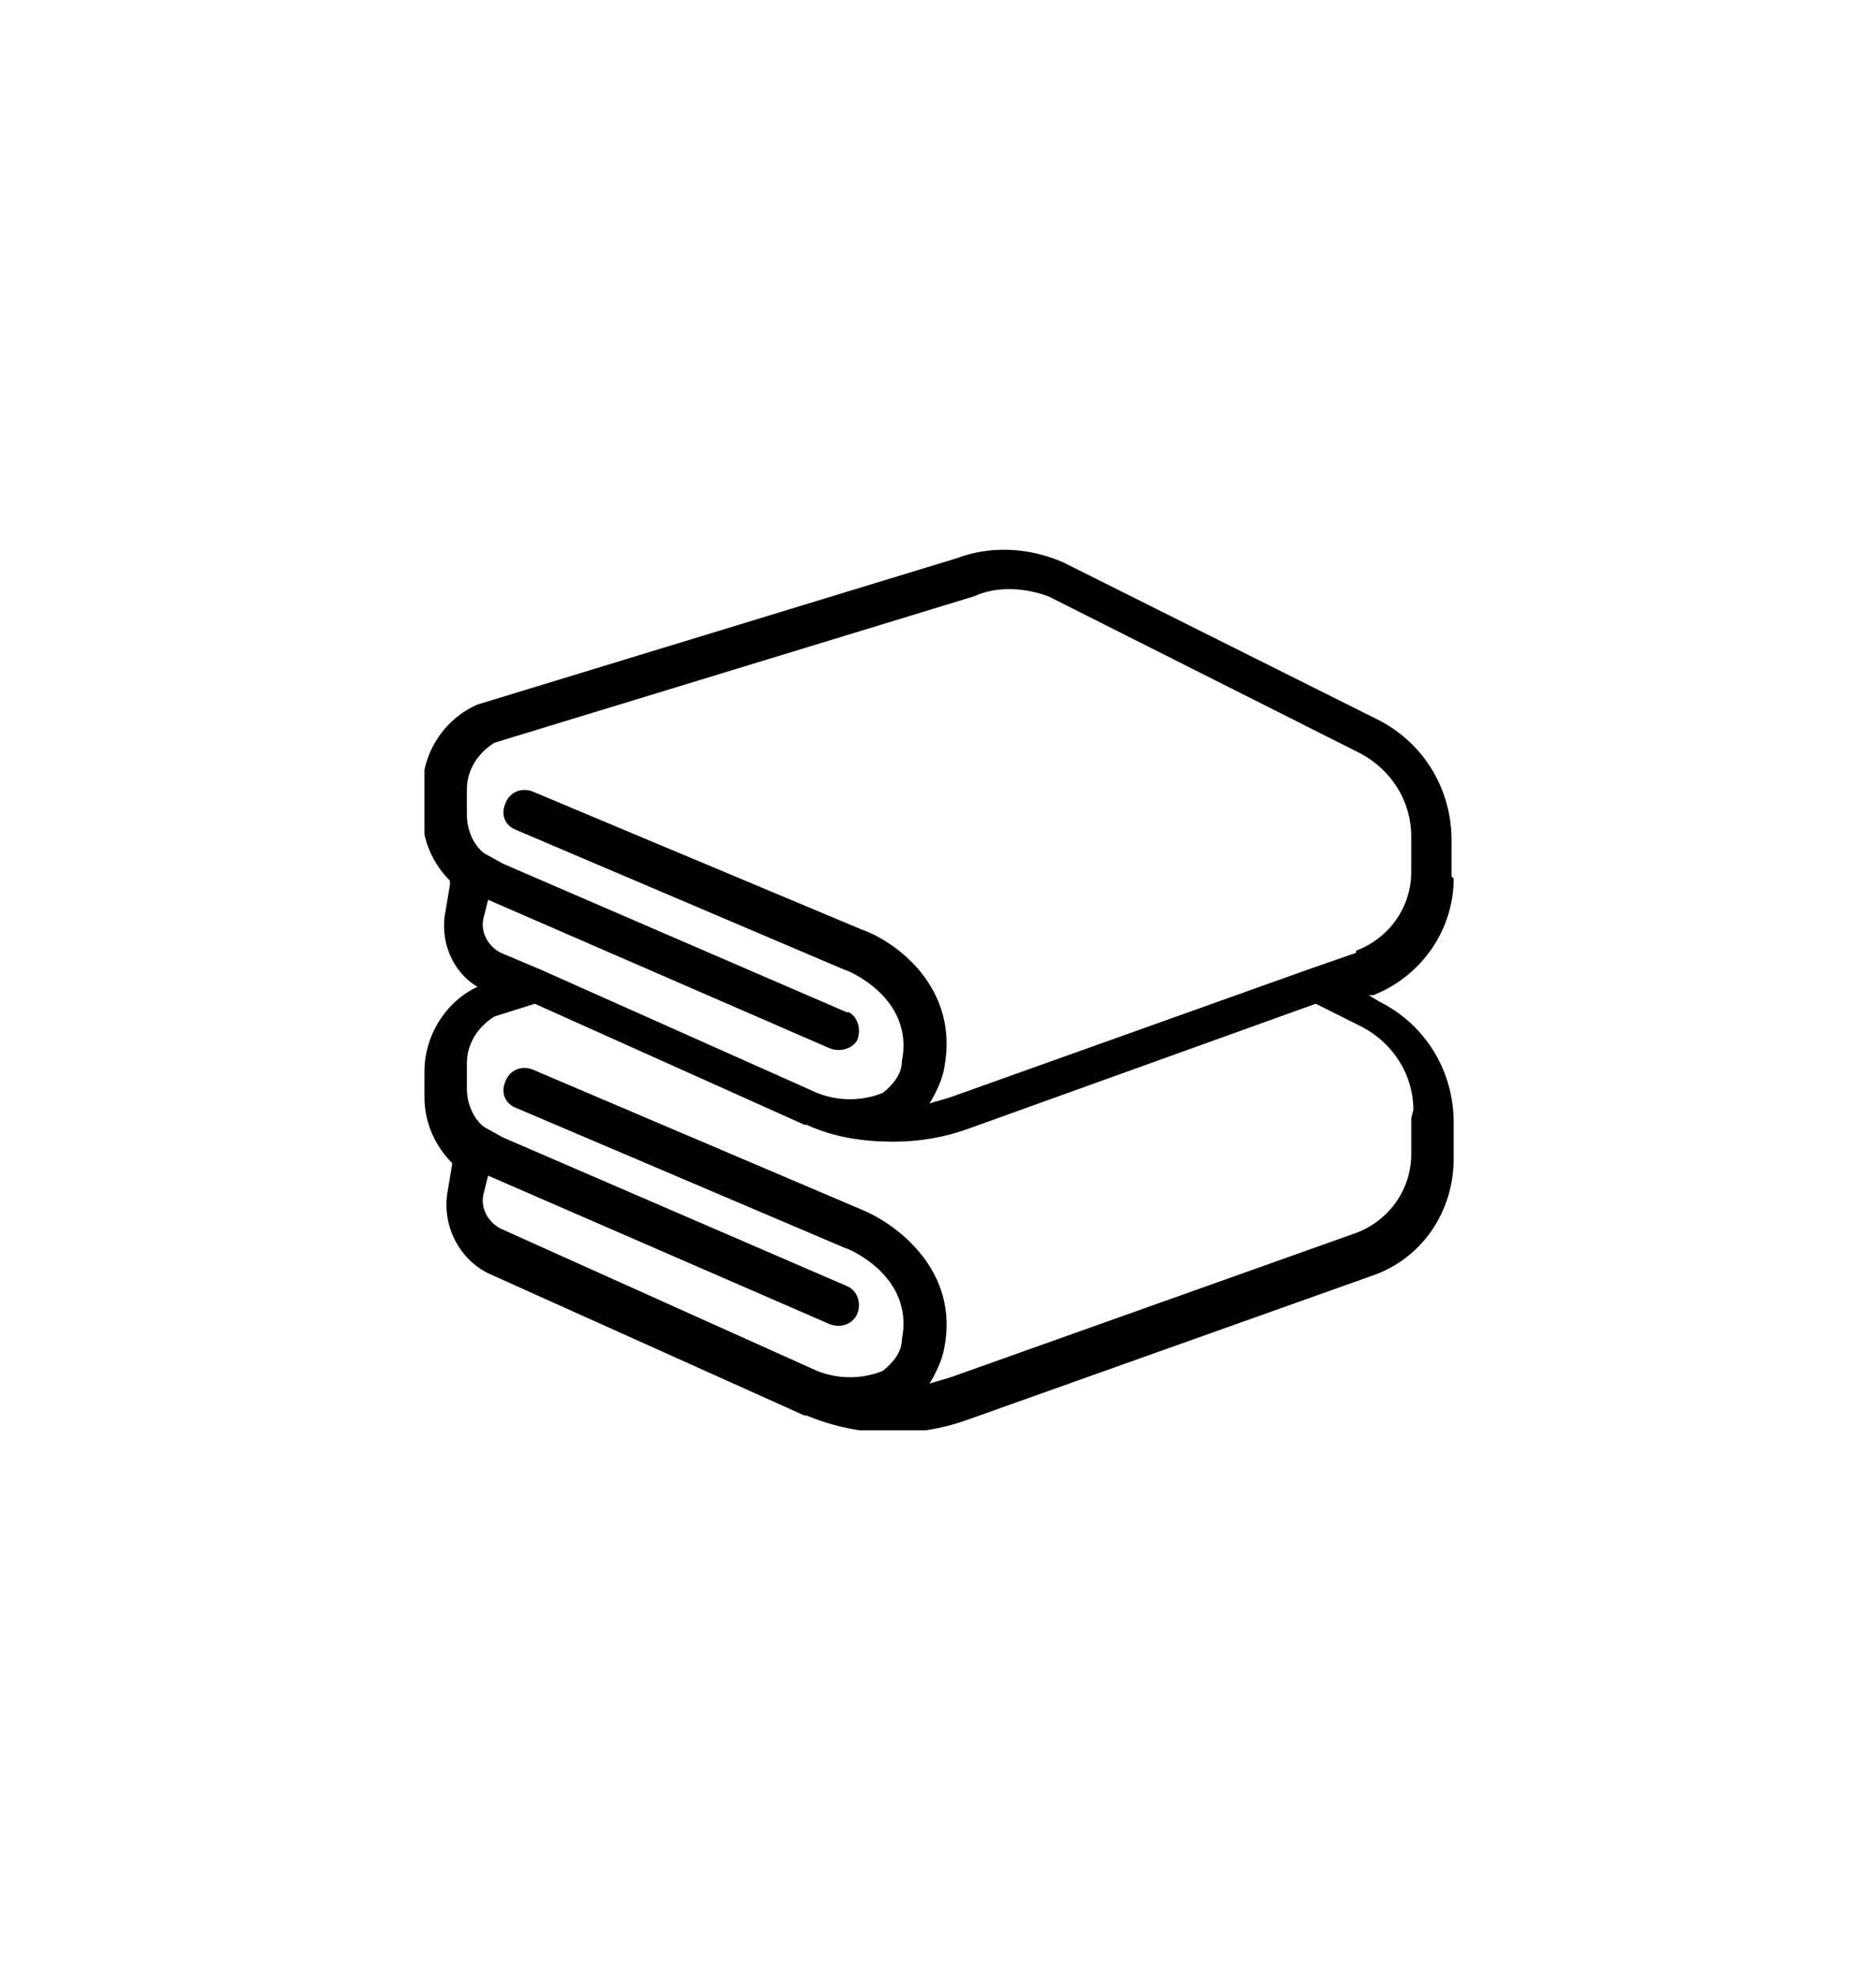 <?xml version="1.0" encoding="UTF-8"?>
<svg xmlns="http://www.w3.org/2000/svg" version="1.1" xmlns:xlink="http://www.w3.org/1999/xlink" viewBox="0 0 88.4 93.2">
  <defs>
    <style>
      .cls-1 {
        fill: none;
      }

      .cls-2 {
        clip-path: url(#clippath);
      }
    </style>
    <clipPath id="clippath">
      <rect class="cls-1" x="20" y="25.8" width="48.5" height="41.6"/>
    </clipPath>
  </defs>
  <!-- Generator: Adobe Illustrator 28.6.0, SVG Export Plug-In . SVG Version: 1.2.0 Build 709)  -->
  <g>
    <g id="_レイヤー_1" data-name="レイヤー_1">
      <g id="_グループ_742" data-name="グループ_742">
        <g class="cls-2">
          <g id="_グループ_741" data-name="グループ_741">
            <path id="_パス_344" data-name="パス_344" d="M68.4,41.3v-1.7c0-2.4-1.3-4.6-3.5-5.7l-14.8-7.4h0c-1.6-.7-3.4-.8-5-.2l-22.6,6.9h0c-1.6.7-2.6,2.3-2.6,4v1.2c0,1.2.5,2.3,1.3,3.1,0,0,0,0,0,.2l-.2,1.2c-.3,1.4.3,2.9,1.5,3.6-1.5.7-2.5,2.3-2.5,4v1.2c0,1.2.5,2.3,1.3,3.1,0,0,0,0,0,.1l-.2,1.2c-.3,1.6.5,3.2,1.9,3.9l14.9,6.7s0,0,.1,0c2.4,1,5.1,1.1,7.6.2l19.1-6.8c2.3-.8,3.8-3,3.8-5.5v-1.7c0-2.4-1.3-4.6-3.5-5.7l-.5-.3h.2c2.3-.9,3.8-3.1,3.8-5.5M38.5,64.7h0s0,0,0,0M38.6,64.7h0,0M66.5,52.7v1.7c0,1.6-1,3.1-2.6,3.7l-19.1,6.8c-.3.1-.7.2-1,.3.3-.5.6-1.1.7-1.7.7-3.6-2.2-5.8-3.9-6.5l-15.5-6.6c-.5-.2-1.1,0-1.3.6-.2.5,0,1,.5,1.2l15.5,6.6c.1,0,3.3,1.3,2.7,4.3,0,.6-.4,1.1-.9,1.5-1,.4-2.1.4-3.1,0h0s-14.9-6.7-14.9-6.7c-.6-.3-1-1-.8-1.7l.2-.8,16.1,7c.5.2,1.1,0,1.3-.5.2-.5,0-1.1-.5-1.3,0,0,0,0,0,0l-16.2-7-.9-.5h0c-.5-.4-.8-1.1-.8-1.8v-1.2c0-.9.5-1.7,1.3-2.2l1.9-.6,12.7,5.7s0,0,.1,0c1.3.6,2.7.8,4.1.8,1.2,0,2.4-.2,3.5-.6l16.4-5.9,2.2,1.1c1.5.8,2.4,2.3,2.4,3.9M38.5,51.5h0s0,0,0,0M38.6,51.5h0M63.9,44.9l-2.3.8h0s-16.8,6-16.8,6c-.3.1-.7.2-1,.3.3-.5.6-1.1.7-1.7.7-3.7-2.2-5.9-3.9-6.5l-15.5-6.5c-.5-.2-1.1,0-1.3.6-.2.5,0,1,.5,1.2l15.5,6.6c.1,0,3.3,1.3,2.7,4.3,0,.6-.4,1.1-.9,1.5-1,.4-2.1.4-3.1,0h0l-13-5.8-1.9-.8c-.6-.3-1-1-.8-1.7l.2-.8,16.1,7c.5.2,1.1,0,1.3-.4.2-.5,0-1.1-.4-1.3,0,0,0,0-.1,0l-16.2-7-.9-.5h0c-.5-.4-.8-1.1-.8-1.8v-1.2c0-.9.5-1.7,1.3-2.2l22.6-6.9h0c1.1-.5,2.4-.4,3.5,0l14.7,7.4c1.5.8,2.4,2.3,2.4,3.9v1.7c0,1.6-1,3.1-2.6,3.7"/>
          </g>
        </g>
      </g>
    </g>
  </g>
</svg>